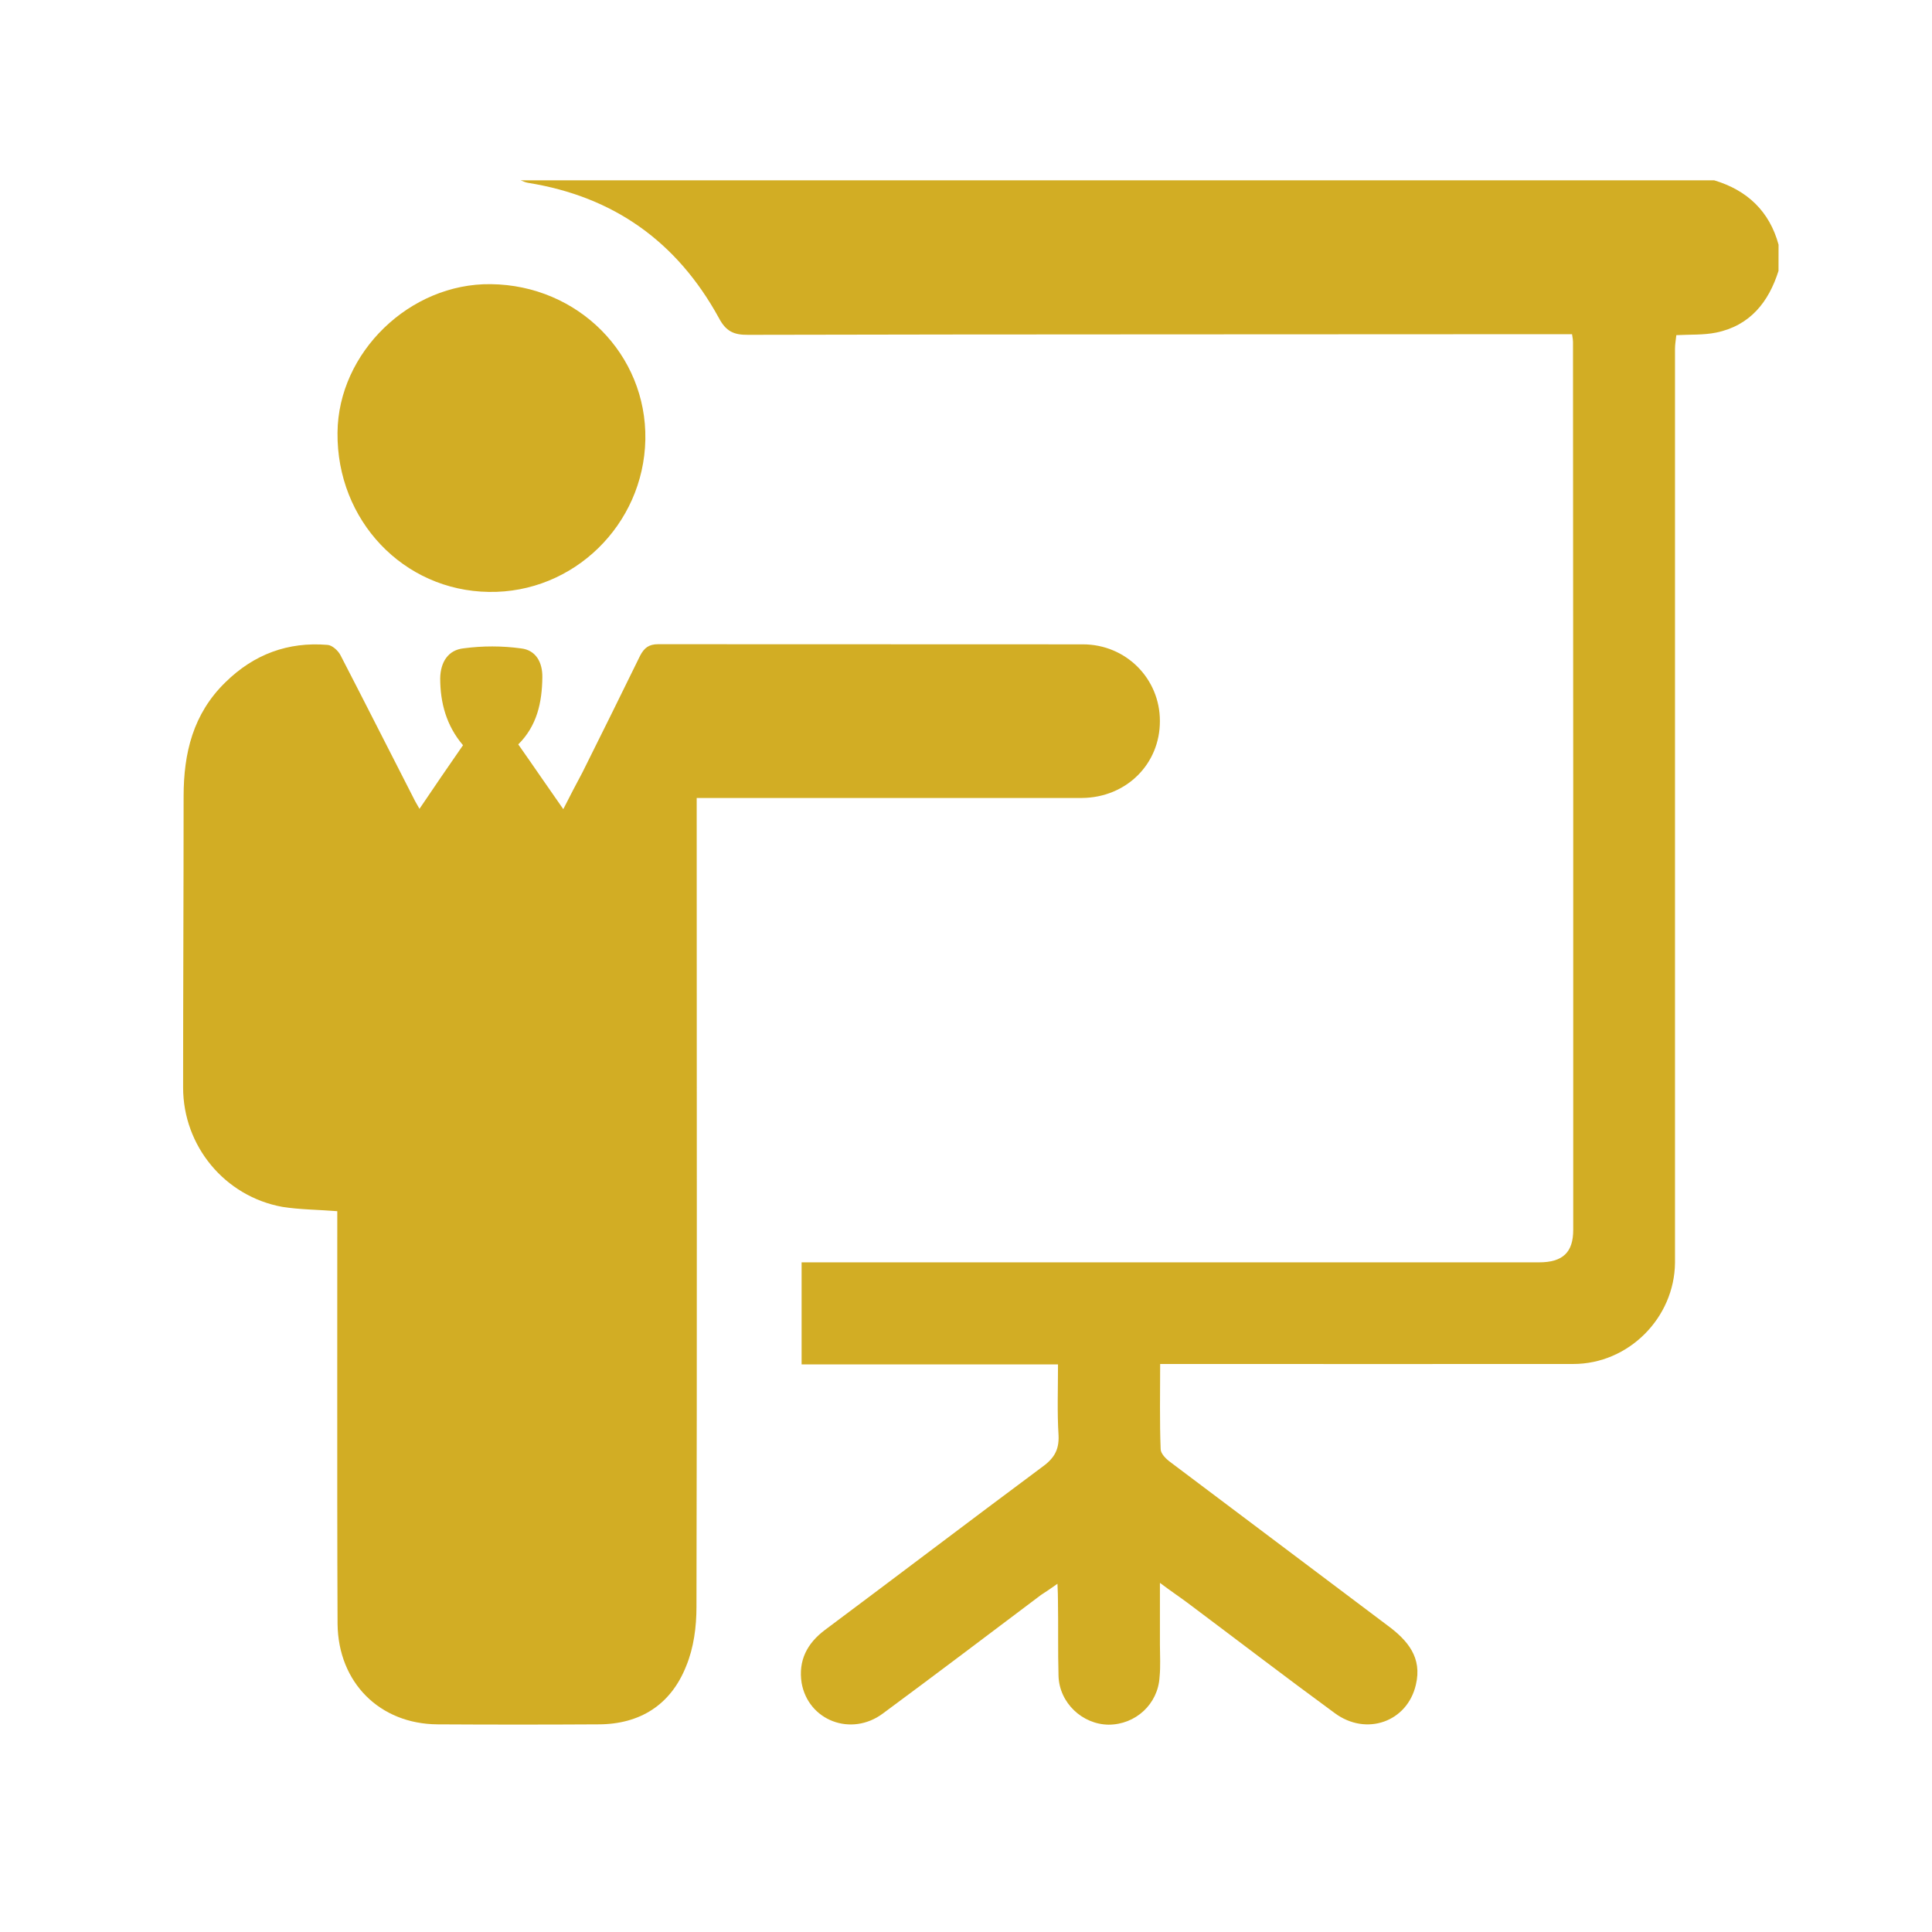 <?xml version="1.0" encoding="utf-8"?>
<!-- Generator: Adobe Illustrator 16.0.0, SVG Export Plug-In . SVG Version: 6.00 Build 0)  -->
<!DOCTYPE svg PUBLIC "-//W3C//DTD SVG 1.1//EN" "http://www.w3.org/Graphics/SVG/1.1/DTD/svg11.dtd">
<svg version="1.1" xmlns="http://www.w3.org/2000/svg" xmlns:xlink="http://www.w3.org/1999/xlink" x="0px" y="0px" width="42.52px"
	 height="42.521px" viewBox="0 0 42.52 42.521" enable-background="new 0 0 42.52 42.521" xml:space="preserve">
<g id="Capa_1">
	<g display="none">
		<g id="XMLID_148_" display="inline">
			<g>
				<path fill="#D2AD24" d="M32.738,34.085c-0.008,1.051,0.854,1.928,1.894,1.926c1.003,0,1.896-0.88,1.917-1.889
					c0.021-1.041-0.845-1.917-1.897-1.92C33.567,32.197,32.743,33.005,32.738,34.085z M28.488,32.709
					c-1.215-1.233-2.445-2.444-3.666-3.667c-0.281-0.28-0.322-0.819-0.049-1.099c1.382-1.398,2.774-2.784,4.212-4.227
					c1.225,1.232,2.453,2.396,3.593,3.638c1.836,1.993,3.949,3.645,6.153,5.194c0.304,0.214,0.46,0.488,0.596,0.832
					c0.342,0.854,0.156,1.445-0.548,2.071c-1.21,1.077-2.313,2.276-3.451,3.432c-0.174,0.179-0.322,0.205-0.58,0.17
					c-0.957-0.123-1.609-0.603-2.126-1.417c-0.562-0.888-1.208-1.733-1.888-2.539C30.03,34.267,29.255,33.489,28.488,32.709z"/>
				<path fill="#D2AD24" d="M12.324,38.517c-0.544,0.546-1.202,0.702-1.891,0.471c-1.846-0.613-3.105-1.836-3.603-3.755
					c-0.185-0.711,0.08-1.288,0.583-1.787c1.03-1.022,2.056-2.054,3.081-3.081c1.989-1.988,3.987-3.969,5.96-5.969
					c0.577-0.584,1.221-0.783,2.01-0.607c0.124,0.026,0.316-0.038,0.409-0.129c2.741-2.73,5.486-5.455,8.2-8.212
					c0.711-0.722,1.203-1.601,0.973-2.677c-0.247-1.136-1.115-1.671-2.129-2.021c-0.258-0.089-0.534-0.134-0.806-0.175
					c-0.622-0.094-1.09-0.459-1.522-0.867c-0.557-0.526-1.095-1.073-1.628-1.621c-0.396-0.406-0.412-0.697-0.054-1.146
					c0.202-0.256,0.438-0.492,0.671-0.728c0.978-0.982,1.959-1.961,2.942-2.939c0.176-0.177,0.354-0.356,0.546-0.514
					c0.554-0.453,0.823-0.444,1.327,0.065c0.615,0.618,1.237,1.229,1.807,1.888C29.452,5,29.584,5.391,29.765,5.738
					c0.308,0.596,0.607,1.192,0.913,1.787c0.145,0.28,0.394,0.399,0.688,0.366c0.653-0.073,1.109,0.206,1.56,0.667
					c1.478,1.526,2.979,3.03,4.505,4.51c1.224,1.188,1.832,2.651,2.049,4.301c0.387,2.937-0.167,5.769-0.987,8.569
					c-0.051,0.164-0.103,0.325-0.158,0.488c-0.007,0.022-0.031,0.039-0.089,0.104c-0.732-0.715-1.454-1.409-2.159-2.12
					c-0.082-0.081-0.11-0.256-0.103-0.385c0.072-1.5-0.037-2.977-0.535-4.406c-0.391-1.123-1.022-2.073-2.015-2.764
					c-0.276-0.188-0.53-0.229-0.798-0.032c-0.433,0.322-0.894,0.615-1.277,0.995c-3.035,3.013-6.051,6.043-9.084,9.064
					c-0.184,0.186-0.257,0.351-0.193,0.62c0.15,0.659,0.006,1.245-0.487,1.741C18.5,32.33,15.411,35.423,12.324,38.517z"/>
				<path fill="#D2AD24" d="M3.049,11.07c-0.18-0.708,0.262-1.092,0.772-1.481c0.673,0.678,1.351,1.359,2.029,2.041
					c0.037,0.038,0.073,0.076,0.112,0.112c1.195,1.18,2.696,1.436,4.174,0.627c1.352-0.739,2.455-1.784,2.973-3.258
					c0.445-1.259,0.412-2.516-0.678-3.537c-0.789-0.739-1.546-1.511-2.301-2.252c0.398-0.696,0.93-0.917,1.672-0.816
					c3.658,0.496,7.029,3.817,7.548,7.443c0.18,1.249-0.03,2.41-0.634,3.54c1.126,1.113,2.25,2.226,3.393,3.354
					c-0.089,0.106-0.147,0.187-0.219,0.257c-1.285,1.29-2.574,2.578-3.859,3.866c-0.407,0.403-0.89,0.398-1.288-0.005
					c-0.845-0.852-1.692-1.702-2.552-2.54c-0.088-0.086-0.299-0.147-0.396-0.102c-2.208,1.047-4.289,0.555-6.25-0.609
					c-2.296-1.368-3.799-3.374-4.384-6.02C3.115,11.487,3.099,11.275,3.049,11.07z"/>
			</g>
		</g>
	</g>
</g>
<g id="Layer_2">
	<g>
		<path fill-rule="evenodd" clip-rule="evenodd" fill="#D2AD24" d="M39.142,5.961c-0.216,0.686-0.626,1.206-1.374,1.359
			c-0.276,0.056-0.564,0.04-0.875,0.056c-0.01,0.098-0.029,0.203-0.029,0.296c0,5.812,0,11.62,0,17.428c0,0.893,0,1.792,0,2.69
			c-0.012,1.215-1.023,2.229-2.238,2.229c-2.867,0.003-5.733,0-8.602,0c-0.148,0-0.302,0-0.491,0c0,0.648-0.013,1.261,0.011,1.873
			c0,0.098,0.115,0.215,0.214,0.287c1.59,1.195,3.188,2.397,4.778,3.594c0.448,0.33,0.767,0.708,0.625,1.305
			c-0.188,0.818-1.092,1.138-1.785,0.625c-1.096-0.802-2.174-1.629-3.256-2.439c-0.167-0.124-0.342-0.24-0.592-0.428
			c0,0.509,0,0.938,0,1.366c0,0.233,0.016,0.467-0.008,0.707c-0.035,0.597-0.529,1.048-1.123,1.048
			c-0.577-0.007-1.085-0.48-1.101-1.077c-0.015-0.546-0.003-1.086-0.012-1.635c0-0.105-0.003-0.218-0.011-0.389
			c-0.146,0.104-0.251,0.175-0.362,0.246c-1.154,0.869-2.308,1.743-3.48,2.609c-0.698,0.52-1.644,0.156-1.789-0.675
			c-0.075-0.49,0.119-0.867,0.513-1.163c1.59-1.187,3.162-2.383,4.757-3.569c0.269-0.19,0.4-0.372,0.385-0.711
			c-0.032-0.508-0.012-1.016-0.012-1.565c-1.884,0-3.756,0-5.643,0c0-0.759,0-1.472,0-2.246c0.401,0,0.813,0,1.213,0
			c5.014,0,10.009,0,15.017,0c0.521,0,0.752-0.219,0.752-0.713c0.002-6.517,0-13.033-0.005-19.544c0-0.037-0.005-0.074-0.021-0.17
			c-0.132,0-0.264,0-0.397,0c-5.921,0.006-11.827,0-17.737,0.014c-0.313,0.003-0.487-0.074-0.645-0.375
			c-0.916-1.669-2.308-2.668-4.198-2.97c-0.064-0.011-0.106-0.034-0.162-0.055c8.749,0,17.509,0,26.269,0
			c0.728,0.218,1.217,0.685,1.415,1.416C39.142,5.578,39.142,5.765,39.142,5.961z"/>
		<path fill-rule="evenodd" clip-rule="evenodd" fill="#D2AD24" d="M7.423,26.656c-0.432-0.034-0.825-0.034-1.21-0.095
			c-1.263-0.23-2.183-1.336-2.183-2.627c0-2.133,0.011-4.269,0.011-6.407c0-0.949,0.206-1.816,0.919-2.51
			c0.627-0.618,1.38-0.896,2.247-0.824c0.102,0.005,0.236,0.126,0.288,0.23c0.541,1.046,1.075,2.104,1.611,3.15
			c0.03,0.064,0.067,0.122,0.126,0.228c0.324-0.482,0.635-0.933,0.958-1.4c-0.365-0.428-0.502-0.932-0.502-1.474
			c0.007-0.351,0.17-0.623,0.52-0.659c0.413-0.055,0.843-0.055,1.258,0.002c0.328,0.037,0.476,0.307,0.47,0.64
			c-0.007,0.549-0.116,1.063-0.53,1.473c0.336,0.477,0.64,0.926,0.991,1.425c0.155-0.305,0.287-0.559,0.42-0.806
			c0.428-0.855,0.848-1.71,1.271-2.572c0.091-0.172,0.192-0.252,0.397-0.252c3.122,0.003,6.237,0,9.347,0.003
			c0.947,0,1.695,0.753,1.695,1.684c0.005,0.949-0.739,1.689-1.715,1.697c-2.634,0-5.264,0-7.896,0c-0.174,0-0.353,0-0.583,0
			c0,0.139,0,0.262,0,0.388c0,5.802,0.009,11.609-0.005,17.414c0,0.44-0.059,0.899-0.227,1.305
			c-0.337,0.849-1.014,1.281-1.934,1.281c-1.179,0.007-2.354,0.007-3.535,0c-1.273-0.007-2.189-0.917-2.203-2.212
			c-0.008-1.767-0.007-3.528-0.007-5.282C7.422,29.195,7.423,27.935,7.423,26.656z"/>
		<path fill-rule="evenodd" clip-rule="evenodd" fill="#D2AD24" d="M10.803,6.254c1.92,0.021,3.434,1.547,3.4,3.421
			c-0.037,1.877-1.586,3.383-3.445,3.352c-1.88-0.027-3.35-1.574-3.33-3.505C7.443,7.755,9.022,6.23,10.803,6.254z"/>
	</g>
</g>
</svg>
